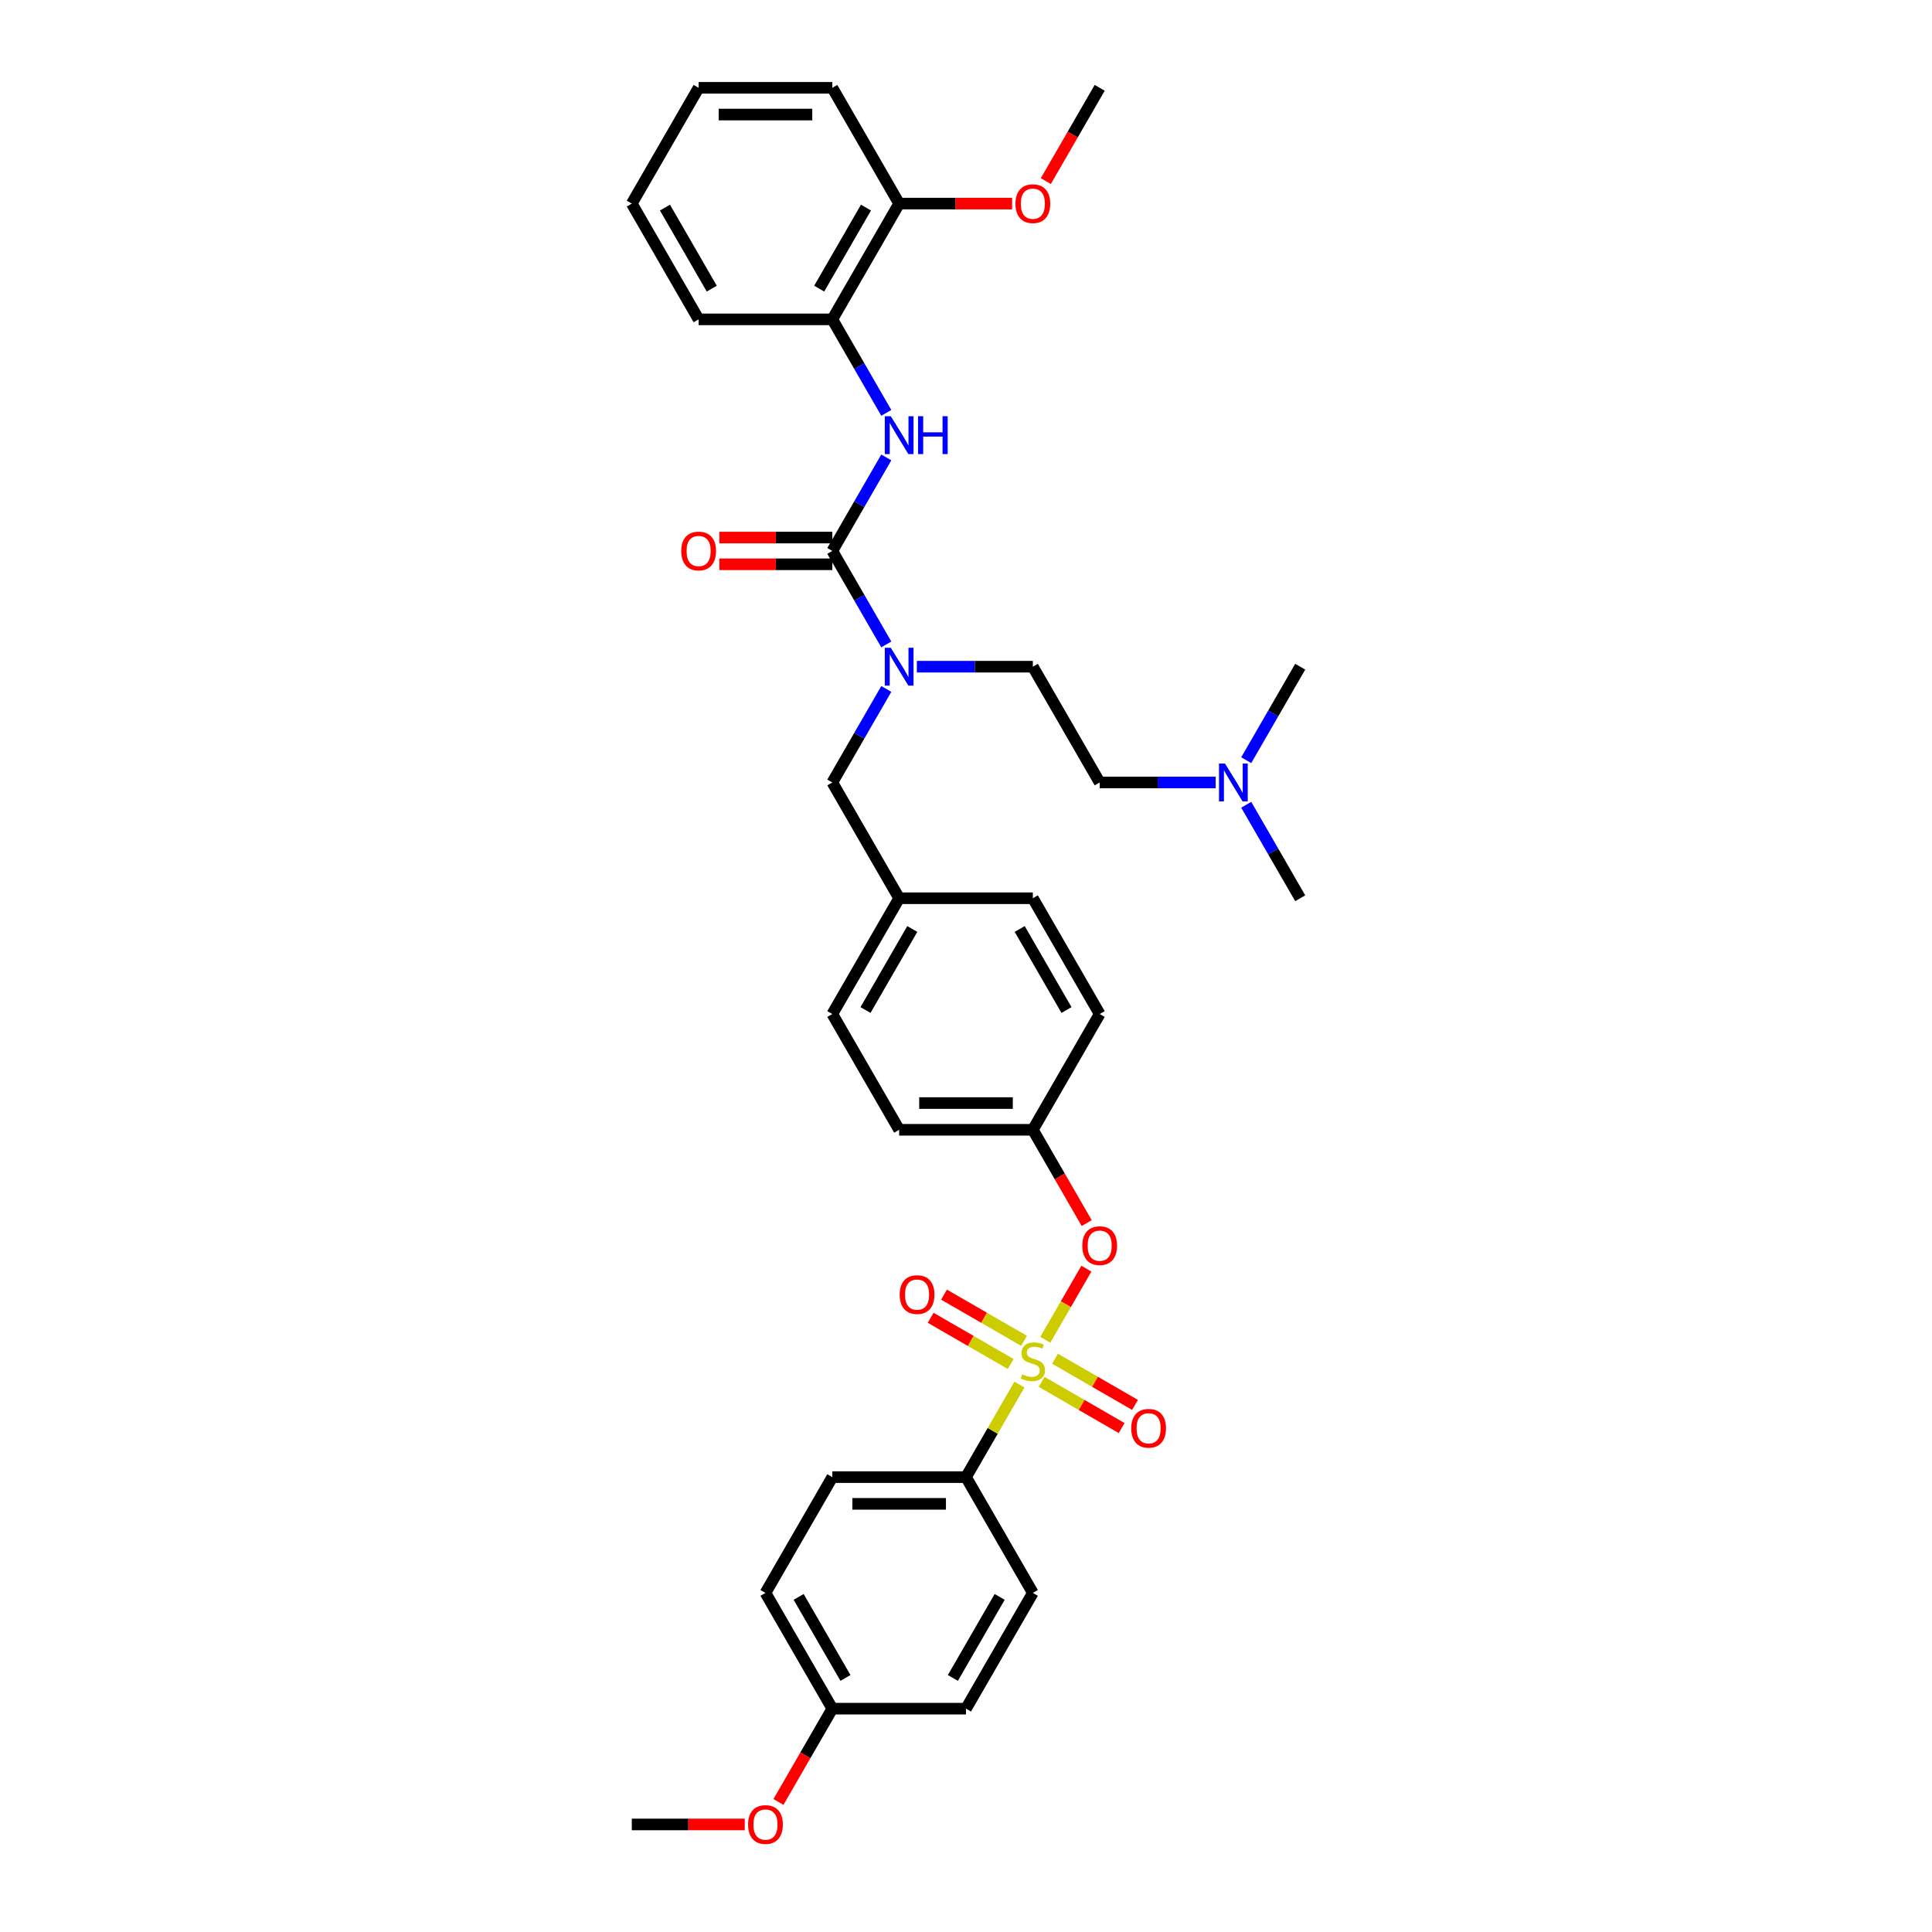 <?xml version='1.0' encoding='iso-8859-1'?>
<svg version='1.1' baseProfile='full'
              xmlns='http://www.w3.org/2000/svg'
                      xmlns:rdkit='http://www.rdkit.org/xml'
                      xmlns:xlink='http://www.w3.org/1999/xlink'
                  xml:space='preserve'
width='1000px' height='1000px' viewBox='0 0 1000 1000'>
<!-- END OF HEADER -->
<rect style='opacity:1.0;fill:#FFFFFF;stroke:none' width='1000' height='1000' x='0' y='0'> </rect>
<path class='bond-0' d='M 430.804,165.305 L 465.402,105.38' style='fill:none;fill-rule:evenodd;stroke:#000000;stroke-width:6px;stroke-linecap:butt;stroke-linejoin:miter;stroke-opacity:1' />
<path class='bond-0' d='M 424.009,149.397 L 448.227,107.449' style='fill:none;fill-rule:evenodd;stroke:#000000;stroke-width:6px;stroke-linecap:butt;stroke-linejoin:miter;stroke-opacity:1' />
<path class='bond-1' d='M 430.804,165.305 L 361.609,165.305' style='fill:none;fill-rule:evenodd;stroke:#000000;stroke-width:6px;stroke-linecap:butt;stroke-linejoin:miter;stroke-opacity:1' />
<path class='bond-2' d='M 430.804,165.305 L 444.775,189.503' style='fill:none;fill-rule:evenodd;stroke:#000000;stroke-width:6px;stroke-linecap:butt;stroke-linejoin:miter;stroke-opacity:1' />
<path class='bond-2' d='M 444.775,189.503 L 458.746,213.702' style='fill:none;fill-rule:evenodd;stroke:#0000FF;stroke-width:6px;stroke-linecap:butt;stroke-linejoin:miter;stroke-opacity:1' />
<path class='bond-3' d='M 430.804,405.006 L 465.402,464.931' style='fill:none;fill-rule:evenodd;stroke:#000000;stroke-width:6px;stroke-linecap:butt;stroke-linejoin:miter;stroke-opacity:1' />
<path class='bond-4' d='M 430.804,405.006 L 444.775,380.807' style='fill:none;fill-rule:evenodd;stroke:#000000;stroke-width:6px;stroke-linecap:butt;stroke-linejoin:miter;stroke-opacity:1' />
<path class='bond-4' d='M 444.775,380.807 L 458.746,356.608' style='fill:none;fill-rule:evenodd;stroke:#0000FF;stroke-width:6px;stroke-linecap:butt;stroke-linejoin:miter;stroke-opacity:1' />
<path class='bond-5' d='M 458.746,333.552 L 444.775,309.354' style='fill:none;fill-rule:evenodd;stroke:#0000FF;stroke-width:6px;stroke-linecap:butt;stroke-linejoin:miter;stroke-opacity:1' />
<path class='bond-5' d='M 444.775,309.354 L 430.804,285.155' style='fill:none;fill-rule:evenodd;stroke:#000000;stroke-width:6px;stroke-linecap:butt;stroke-linejoin:miter;stroke-opacity:1' />
<path class='bond-6' d='M 474.564,345.08 L 504.581,345.08' style='fill:none;fill-rule:evenodd;stroke:#0000FF;stroke-width:6px;stroke-linecap:butt;stroke-linejoin:miter;stroke-opacity:1' />
<path class='bond-6' d='M 504.581,345.08 L 534.598,345.08' style='fill:none;fill-rule:evenodd;stroke:#000000;stroke-width:6px;stroke-linecap:butt;stroke-linejoin:miter;stroke-opacity:1' />
<path class='bond-7' d='M 430.804,278.236 L 401.569,278.236' style='fill:none;fill-rule:evenodd;stroke:#000000;stroke-width:6px;stroke-linecap:butt;stroke-linejoin:miter;stroke-opacity:1' />
<path class='bond-7' d='M 401.569,278.236 L 372.334,278.236' style='fill:none;fill-rule:evenodd;stroke:#FF0000;stroke-width:6px;stroke-linecap:butt;stroke-linejoin:miter;stroke-opacity:1' />
<path class='bond-7' d='M 430.804,292.075 L 401.569,292.075' style='fill:none;fill-rule:evenodd;stroke:#000000;stroke-width:6px;stroke-linecap:butt;stroke-linejoin:miter;stroke-opacity:1' />
<path class='bond-7' d='M 401.569,292.075 L 372.334,292.075' style='fill:none;fill-rule:evenodd;stroke:#FF0000;stroke-width:6px;stroke-linecap:butt;stroke-linejoin:miter;stroke-opacity:1' />
<path class='bond-8' d='M 430.804,285.155 L 444.775,260.957' style='fill:none;fill-rule:evenodd;stroke:#000000;stroke-width:6px;stroke-linecap:butt;stroke-linejoin:miter;stroke-opacity:1' />
<path class='bond-8' d='M 444.775,260.957 L 458.746,236.758' style='fill:none;fill-rule:evenodd;stroke:#0000FF;stroke-width:6px;stroke-linecap:butt;stroke-linejoin:miter;stroke-opacity:1' />
<path class='bond-9' d='M 465.402,105.38 L 494.637,105.38' style='fill:none;fill-rule:evenodd;stroke:#000000;stroke-width:6px;stroke-linecap:butt;stroke-linejoin:miter;stroke-opacity:1' />
<path class='bond-9' d='M 494.637,105.38 L 523.872,105.38' style='fill:none;fill-rule:evenodd;stroke:#FF0000;stroke-width:6px;stroke-linecap:butt;stroke-linejoin:miter;stroke-opacity:1' />
<path class='bond-10' d='M 465.402,105.38 L 430.804,45.455' style='fill:none;fill-rule:evenodd;stroke:#000000;stroke-width:6px;stroke-linecap:butt;stroke-linejoin:miter;stroke-opacity:1' />
<path class='bond-11' d='M 541.317,93.741 L 555.257,69.598' style='fill:none;fill-rule:evenodd;stroke:#FF0000;stroke-width:6px;stroke-linecap:butt;stroke-linejoin:miter;stroke-opacity:1' />
<path class='bond-11' d='M 555.257,69.598 L 569.196,45.455' style='fill:none;fill-rule:evenodd;stroke:#000000;stroke-width:6px;stroke-linecap:butt;stroke-linejoin:miter;stroke-opacity:1' />
<path class='bond-12' d='M 629.23,405.006 L 599.213,405.006' style='fill:none;fill-rule:evenodd;stroke:#0000FF;stroke-width:6px;stroke-linecap:butt;stroke-linejoin:miter;stroke-opacity:1' />
<path class='bond-12' d='M 599.213,405.006 L 569.196,405.006' style='fill:none;fill-rule:evenodd;stroke:#000000;stroke-width:6px;stroke-linecap:butt;stroke-linejoin:miter;stroke-opacity:1' />
<path class='bond-13' d='M 645.047,416.534 L 659.018,440.732' style='fill:none;fill-rule:evenodd;stroke:#0000FF;stroke-width:6px;stroke-linecap:butt;stroke-linejoin:miter;stroke-opacity:1' />
<path class='bond-13' d='M 659.018,440.732 L 672.989,464.931' style='fill:none;fill-rule:evenodd;stroke:#000000;stroke-width:6px;stroke-linecap:butt;stroke-linejoin:miter;stroke-opacity:1' />
<path class='bond-14' d='M 645.047,393.478 L 659.018,369.279' style='fill:none;fill-rule:evenodd;stroke:#0000FF;stroke-width:6px;stroke-linecap:butt;stroke-linejoin:miter;stroke-opacity:1' />
<path class='bond-14' d='M 659.018,369.279 L 672.989,345.08' style='fill:none;fill-rule:evenodd;stroke:#000000;stroke-width:6px;stroke-linecap:butt;stroke-linejoin:miter;stroke-opacity:1' />
<path class='bond-15' d='M 569.196,405.006 L 534.598,345.08' style='fill:none;fill-rule:evenodd;stroke:#000000;stroke-width:6px;stroke-linecap:butt;stroke-linejoin:miter;stroke-opacity:1' />
<path class='bond-16' d='M 465.402,464.931 L 430.804,524.856' style='fill:none;fill-rule:evenodd;stroke:#000000;stroke-width:6px;stroke-linecap:butt;stroke-linejoin:miter;stroke-opacity:1' />
<path class='bond-16' d='M 472.198,480.839 L 447.979,522.787' style='fill:none;fill-rule:evenodd;stroke:#000000;stroke-width:6px;stroke-linecap:butt;stroke-linejoin:miter;stroke-opacity:1' />
<path class='bond-17' d='M 465.402,464.931 L 534.598,464.931' style='fill:none;fill-rule:evenodd;stroke:#000000;stroke-width:6px;stroke-linecap:butt;stroke-linejoin:miter;stroke-opacity:1' />
<path class='bond-18' d='M 430.804,524.856 L 465.402,584.781' style='fill:none;fill-rule:evenodd;stroke:#000000;stroke-width:6px;stroke-linecap:butt;stroke-linejoin:miter;stroke-opacity:1' />
<path class='bond-19' d='M 465.402,584.781 L 534.598,584.781' style='fill:none;fill-rule:evenodd;stroke:#000000;stroke-width:6px;stroke-linecap:butt;stroke-linejoin:miter;stroke-opacity:1' />
<path class='bond-19' d='M 475.782,570.942 L 524.218,570.942' style='fill:none;fill-rule:evenodd;stroke:#000000;stroke-width:6px;stroke-linecap:butt;stroke-linejoin:miter;stroke-opacity:1' />
<path class='bond-20' d='M 534.598,584.781 L 569.196,524.856' style='fill:none;fill-rule:evenodd;stroke:#000000;stroke-width:6px;stroke-linecap:butt;stroke-linejoin:miter;stroke-opacity:1' />
<path class='bond-21' d='M 534.598,584.781 L 548.537,608.924' style='fill:none;fill-rule:evenodd;stroke:#000000;stroke-width:6px;stroke-linecap:butt;stroke-linejoin:miter;stroke-opacity:1' />
<path class='bond-21' d='M 548.537,608.924 L 562.476,633.068' style='fill:none;fill-rule:evenodd;stroke:#FF0000;stroke-width:6px;stroke-linecap:butt;stroke-linejoin:miter;stroke-opacity:1' />
<path class='bond-22' d='M 569.196,524.856 L 534.598,464.931' style='fill:none;fill-rule:evenodd;stroke:#000000;stroke-width:6px;stroke-linecap:butt;stroke-linejoin:miter;stroke-opacity:1' />
<path class='bond-22' d='M 552.021,522.787 L 527.802,480.839' style='fill:none;fill-rule:evenodd;stroke:#000000;stroke-width:6px;stroke-linecap:butt;stroke-linejoin:miter;stroke-opacity:1' />
<path class='bond-23' d='M 500,764.557 L 430.804,764.557' style='fill:none;fill-rule:evenodd;stroke:#000000;stroke-width:6px;stroke-linecap:butt;stroke-linejoin:miter;stroke-opacity:1' />
<path class='bond-23' d='M 489.621,778.396 L 441.184,778.396' style='fill:none;fill-rule:evenodd;stroke:#000000;stroke-width:6px;stroke-linecap:butt;stroke-linejoin:miter;stroke-opacity:1' />
<path class='bond-24' d='M 500,764.557 L 534.598,824.482' style='fill:none;fill-rule:evenodd;stroke:#000000;stroke-width:6px;stroke-linecap:butt;stroke-linejoin:miter;stroke-opacity:1' />
<path class='bond-25' d='M 500,764.557 L 513.827,740.607' style='fill:none;fill-rule:evenodd;stroke:#000000;stroke-width:6px;stroke-linecap:butt;stroke-linejoin:miter;stroke-opacity:1' />
<path class='bond-25' d='M 513.827,740.607 L 527.654,716.658' style='fill:none;fill-rule:evenodd;stroke:#CCCC00;stroke-width:6px;stroke-linecap:butt;stroke-linejoin:miter;stroke-opacity:1' />
<path class='bond-26' d='M 430.804,764.557 L 396.207,824.482' style='fill:none;fill-rule:evenodd;stroke:#000000;stroke-width:6px;stroke-linecap:butt;stroke-linejoin:miter;stroke-opacity:1' />
<path class='bond-27' d='M 534.598,824.482 L 500,884.407' style='fill:none;fill-rule:evenodd;stroke:#000000;stroke-width:6px;stroke-linecap:butt;stroke-linejoin:miter;stroke-opacity:1' />
<path class='bond-27' d='M 517.423,826.551 L 493.205,868.499' style='fill:none;fill-rule:evenodd;stroke:#000000;stroke-width:6px;stroke-linecap:butt;stroke-linejoin:miter;stroke-opacity:1' />
<path class='bond-28' d='M 430.804,884.407 L 500,884.407' style='fill:none;fill-rule:evenodd;stroke:#000000;stroke-width:6px;stroke-linecap:butt;stroke-linejoin:miter;stroke-opacity:1' />
<path class='bond-29' d='M 430.804,884.407 L 416.865,908.55' style='fill:none;fill-rule:evenodd;stroke:#000000;stroke-width:6px;stroke-linecap:butt;stroke-linejoin:miter;stroke-opacity:1' />
<path class='bond-29' d='M 416.865,908.55 L 402.926,932.693' style='fill:none;fill-rule:evenodd;stroke:#FF0000;stroke-width:6px;stroke-linecap:butt;stroke-linejoin:miter;stroke-opacity:1' />
<path class='bond-30' d='M 430.804,884.407 L 396.207,824.482' style='fill:none;fill-rule:evenodd;stroke:#000000;stroke-width:6px;stroke-linecap:butt;stroke-linejoin:miter;stroke-opacity:1' />
<path class='bond-30' d='M 437.6,868.499 L 413.381,826.551' style='fill:none;fill-rule:evenodd;stroke:#000000;stroke-width:6px;stroke-linecap:butt;stroke-linejoin:miter;stroke-opacity:1' />
<path class='bond-31' d='M 562.3,656.649 L 551.669,675.063' style='fill:none;fill-rule:evenodd;stroke:#FF0000;stroke-width:6px;stroke-linecap:butt;stroke-linejoin:miter;stroke-opacity:1' />
<path class='bond-31' d='M 551.669,675.063 L 541.038,693.476' style='fill:none;fill-rule:evenodd;stroke:#CCCC00;stroke-width:6px;stroke-linecap:butt;stroke-linejoin:miter;stroke-opacity:1' />
<path class='bond-32' d='M 530.045,694.013 L 509.336,682.056' style='fill:none;fill-rule:evenodd;stroke:#CCCC00;stroke-width:6px;stroke-linecap:butt;stroke-linejoin:miter;stroke-opacity:1' />
<path class='bond-32' d='M 509.336,682.056 L 488.626,670.1' style='fill:none;fill-rule:evenodd;stroke:#FF0000;stroke-width:6px;stroke-linecap:butt;stroke-linejoin:miter;stroke-opacity:1' />
<path class='bond-32' d='M 523.125,705.998 L 502.416,694.041' style='fill:none;fill-rule:evenodd;stroke:#CCCC00;stroke-width:6px;stroke-linecap:butt;stroke-linejoin:miter;stroke-opacity:1' />
<path class='bond-32' d='M 502.416,694.041 L 481.707,682.085' style='fill:none;fill-rule:evenodd;stroke:#FF0000;stroke-width:6px;stroke-linecap:butt;stroke-linejoin:miter;stroke-opacity:1' />
<path class='bond-33' d='M 539.151,715.25 L 559.86,727.207' style='fill:none;fill-rule:evenodd;stroke:#CCCC00;stroke-width:6px;stroke-linecap:butt;stroke-linejoin:miter;stroke-opacity:1' />
<path class='bond-33' d='M 559.86,727.207 L 580.569,739.163' style='fill:none;fill-rule:evenodd;stroke:#FF0000;stroke-width:6px;stroke-linecap:butt;stroke-linejoin:miter;stroke-opacity:1' />
<path class='bond-33' d='M 546.07,703.265 L 566.78,715.222' style='fill:none;fill-rule:evenodd;stroke:#CCCC00;stroke-width:6px;stroke-linecap:butt;stroke-linejoin:miter;stroke-opacity:1' />
<path class='bond-33' d='M 566.78,715.222 L 587.489,727.178' style='fill:none;fill-rule:evenodd;stroke:#FF0000;stroke-width:6px;stroke-linecap:butt;stroke-linejoin:miter;stroke-opacity:1' />
<path class='bond-34' d='M 385.481,944.332 L 356.246,944.332' style='fill:none;fill-rule:evenodd;stroke:#FF0000;stroke-width:6px;stroke-linecap:butt;stroke-linejoin:miter;stroke-opacity:1' />
<path class='bond-34' d='M 356.246,944.332 L 327.011,944.332' style='fill:none;fill-rule:evenodd;stroke:#000000;stroke-width:6px;stroke-linecap:butt;stroke-linejoin:miter;stroke-opacity:1' />
<path class='bond-35' d='M 361.609,165.305 L 327.011,105.38' style='fill:none;fill-rule:evenodd;stroke:#000000;stroke-width:6px;stroke-linecap:butt;stroke-linejoin:miter;stroke-opacity:1' />
<path class='bond-35' d='M 368.404,149.397 L 344.186,107.449' style='fill:none;fill-rule:evenodd;stroke:#000000;stroke-width:6px;stroke-linecap:butt;stroke-linejoin:miter;stroke-opacity:1' />
<path class='bond-36' d='M 430.804,45.455 L 361.609,45.455' style='fill:none;fill-rule:evenodd;stroke:#000000;stroke-width:6px;stroke-linecap:butt;stroke-linejoin:miter;stroke-opacity:1' />
<path class='bond-36' d='M 420.425,59.294 L 371.988,59.294' style='fill:none;fill-rule:evenodd;stroke:#000000;stroke-width:6px;stroke-linecap:butt;stroke-linejoin:miter;stroke-opacity:1' />
<path class='bond-37' d='M 327.011,105.38 L 361.609,45.455' style='fill:none;fill-rule:evenodd;stroke:#000000;stroke-width:6px;stroke-linecap:butt;stroke-linejoin:miter;stroke-opacity:1' />
<path  class='atom-2' d='M 461.071 335.282
L 467.492 345.662
Q 468.128 346.686, 469.153 348.54
Q 470.177 350.395, 470.232 350.505
L 470.232 335.282
L 472.834 335.282
L 472.834 354.879
L 470.149 354.879
L 463.257 343.53
Q 462.454 342.202, 461.596 340.68
Q 460.766 339.157, 460.517 338.687
L 460.517 354.879
L 457.971 354.879
L 457.971 335.282
L 461.071 335.282
' fill='#0000FF'/>
<path  class='atom-4' d='M 352.613 285.211
Q 352.613 280.505, 354.938 277.876
Q 357.263 275.246, 361.609 275.246
Q 365.954 275.246, 368.279 277.876
Q 370.604 280.505, 370.604 285.211
Q 370.604 289.971, 368.252 292.684
Q 365.899 295.369, 361.609 295.369
Q 357.291 295.369, 354.938 292.684
Q 352.613 289.999, 352.613 285.211
M 361.609 293.154
Q 364.598 293.154, 366.203 291.161
Q 367.836 289.141, 367.836 285.211
Q 367.836 281.363, 366.203 279.426
Q 364.598 277.461, 361.609 277.461
Q 358.619 277.461, 356.986 279.398
Q 355.381 281.336, 355.381 285.211
Q 355.381 289.169, 356.986 291.161
Q 358.619 293.154, 361.609 293.154
' fill='#FF0000'/>
<path  class='atom-5' d='M 461.071 215.432
L 467.492 225.811
Q 468.128 226.835, 469.153 228.69
Q 470.177 230.544, 470.232 230.655
L 470.232 215.432
L 472.834 215.432
L 472.834 235.028
L 470.149 235.028
L 463.257 223.68
Q 462.454 222.352, 461.596 220.829
Q 460.766 219.307, 460.517 218.836
L 460.517 235.028
L 457.971 235.028
L 457.971 215.432
L 461.071 215.432
' fill='#0000FF'/>
<path  class='atom-5' d='M 475.186 215.432
L 477.844 215.432
L 477.844 223.763
L 487.863 223.763
L 487.863 215.432
L 490.52 215.432
L 490.52 235.028
L 487.863 235.028
L 487.863 225.977
L 477.844 225.977
L 477.844 235.028
L 475.186 235.028
L 475.186 215.432
' fill='#0000FF'/>
<path  class='atom-7' d='M 525.602 105.435
Q 525.602 100.73, 527.927 98.1
Q 530.252 95.471, 534.598 95.471
Q 538.943 95.471, 541.268 98.1
Q 543.593 100.73, 543.593 105.435
Q 543.593 110.196, 541.241 112.908
Q 538.888 115.593, 534.598 115.593
Q 530.28 115.593, 527.927 112.908
Q 525.602 110.223, 525.602 105.435
M 534.598 113.379
Q 537.587 113.379, 539.192 111.386
Q 540.825 109.365, 540.825 105.435
Q 540.825 101.588, 539.192 99.65
Q 537.587 97.685, 534.598 97.685
Q 531.609 97.685, 529.976 99.623
Q 528.37 101.56, 528.37 105.435
Q 528.37 109.393, 529.976 111.386
Q 531.609 113.379, 534.598 113.379
' fill='#FF0000'/>
<path  class='atom-8' d='M 634.06 395.207
L 640.481 405.587
Q 641.118 406.611, 642.142 408.465
Q 643.166 410.32, 643.221 410.431
L 643.221 395.207
L 645.823 395.207
L 645.823 414.804
L 643.138 414.804
L 636.246 403.456
Q 635.444 402.127, 634.586 400.605
Q 633.755 399.082, 633.506 398.612
L 633.506 414.804
L 630.96 414.804
L 630.96 395.207
L 634.06 395.207
' fill='#0000FF'/>
<path  class='atom-20' d='M 560.2 644.762
Q 560.2 640.056, 562.525 637.427
Q 564.85 634.797, 569.196 634.797
Q 573.541 634.797, 575.866 637.427
Q 578.191 640.056, 578.191 644.762
Q 578.191 649.522, 575.838 652.235
Q 573.486 654.92, 569.196 654.92
Q 564.878 654.92, 562.525 652.235
Q 560.2 649.55, 560.2 644.762
M 569.196 652.705
Q 572.185 652.705, 573.79 650.712
Q 575.423 648.692, 575.423 644.762
Q 575.423 640.914, 573.79 638.977
Q 572.185 637.012, 569.196 637.012
Q 566.206 637.012, 564.573 638.949
Q 562.968 640.887, 562.968 644.762
Q 562.968 648.72, 564.573 650.712
Q 566.206 652.705, 569.196 652.705
' fill='#FF0000'/>
<path  class='atom-21' d='M 529.062 711.357
Q 529.284 711.44, 530.197 711.828
Q 531.11 712.215, 532.107 712.464
Q 533.131 712.686, 534.127 712.686
Q 535.982 712.686, 537.061 711.8
Q 538.141 710.887, 538.141 709.309
Q 538.141 708.23, 537.587 707.565
Q 537.061 706.901, 536.231 706.541
Q 535.4 706.181, 534.017 705.766
Q 532.273 705.24, 531.221 704.742
Q 530.197 704.244, 529.45 703.192
Q 528.73 702.14, 528.73 700.369
Q 528.73 697.906, 530.391 696.383
Q 532.079 694.861, 535.4 694.861
Q 537.67 694.861, 540.244 695.941
L 539.608 698.072
Q 537.255 697.103, 535.484 697.103
Q 533.574 697.103, 532.522 697.906
Q 531.47 698.681, 531.498 700.037
Q 531.498 701.089, 532.024 701.725
Q 532.577 702.362, 533.352 702.722
Q 534.155 703.081, 535.484 703.497
Q 537.255 704.05, 538.307 704.604
Q 539.358 705.157, 540.106 706.292
Q 540.881 707.399, 540.881 709.309
Q 540.881 712.022, 539.054 713.489
Q 537.255 714.928, 534.238 714.928
Q 532.494 714.928, 531.166 714.54
Q 529.865 714.18, 528.315 713.544
L 529.062 711.357
' fill='#CCCC00'/>
<path  class='atom-22' d='M 465.677 670.089
Q 465.677 665.384, 468.002 662.754
Q 470.327 660.125, 474.673 660.125
Q 479.018 660.125, 481.343 662.754
Q 483.668 665.384, 483.668 670.089
Q 483.668 674.85, 481.315 677.562
Q 478.963 680.247, 474.673 680.247
Q 470.355 680.247, 468.002 677.562
Q 465.677 674.877, 465.677 670.089
M 474.673 678.033
Q 477.662 678.033, 479.267 676.04
Q 480.9 674.019, 480.9 670.089
Q 480.9 666.242, 479.267 664.304
Q 477.662 662.339, 474.673 662.339
Q 471.683 662.339, 470.05 664.277
Q 468.445 666.214, 468.445 670.089
Q 468.445 674.047, 470.05 676.04
Q 471.683 678.033, 474.673 678.033
' fill='#FF0000'/>
<path  class='atom-23' d='M 585.528 739.285
Q 585.528 734.579, 587.853 731.95
Q 590.178 729.32, 594.523 729.32
Q 598.868 729.32, 601.193 731.95
Q 603.518 734.579, 603.518 739.285
Q 603.518 744.045, 601.166 746.758
Q 598.813 749.443, 594.523 749.443
Q 590.205 749.443, 587.853 746.758
Q 585.528 744.073, 585.528 739.285
M 594.523 747.228
Q 597.512 747.228, 599.118 745.235
Q 600.751 743.215, 600.751 739.285
Q 600.751 735.437, 599.118 733.5
Q 597.512 731.535, 594.523 731.535
Q 591.534 731.535, 589.901 733.472
Q 588.295 735.41, 588.295 739.285
Q 588.295 743.243, 589.901 745.235
Q 591.534 747.228, 594.523 747.228
' fill='#FF0000'/>
<path  class='atom-26' d='M 387.211 944.388
Q 387.211 939.682, 389.536 937.053
Q 391.861 934.423, 396.207 934.423
Q 400.552 934.423, 402.877 937.053
Q 405.202 939.682, 405.202 944.388
Q 405.202 949.148, 402.849 951.861
Q 400.497 954.545, 396.207 954.545
Q 391.889 954.545, 389.536 951.861
Q 387.211 949.176, 387.211 944.388
M 396.207 952.331
Q 399.196 952.331, 400.801 950.338
Q 402.434 948.318, 402.434 944.388
Q 402.434 940.54, 400.801 938.603
Q 399.196 936.638, 396.207 936.638
Q 393.217 936.638, 391.584 938.575
Q 389.979 940.513, 389.979 944.388
Q 389.979 948.346, 391.584 950.338
Q 393.217 952.331, 396.207 952.331
' fill='#FF0000'/>
</svg>
